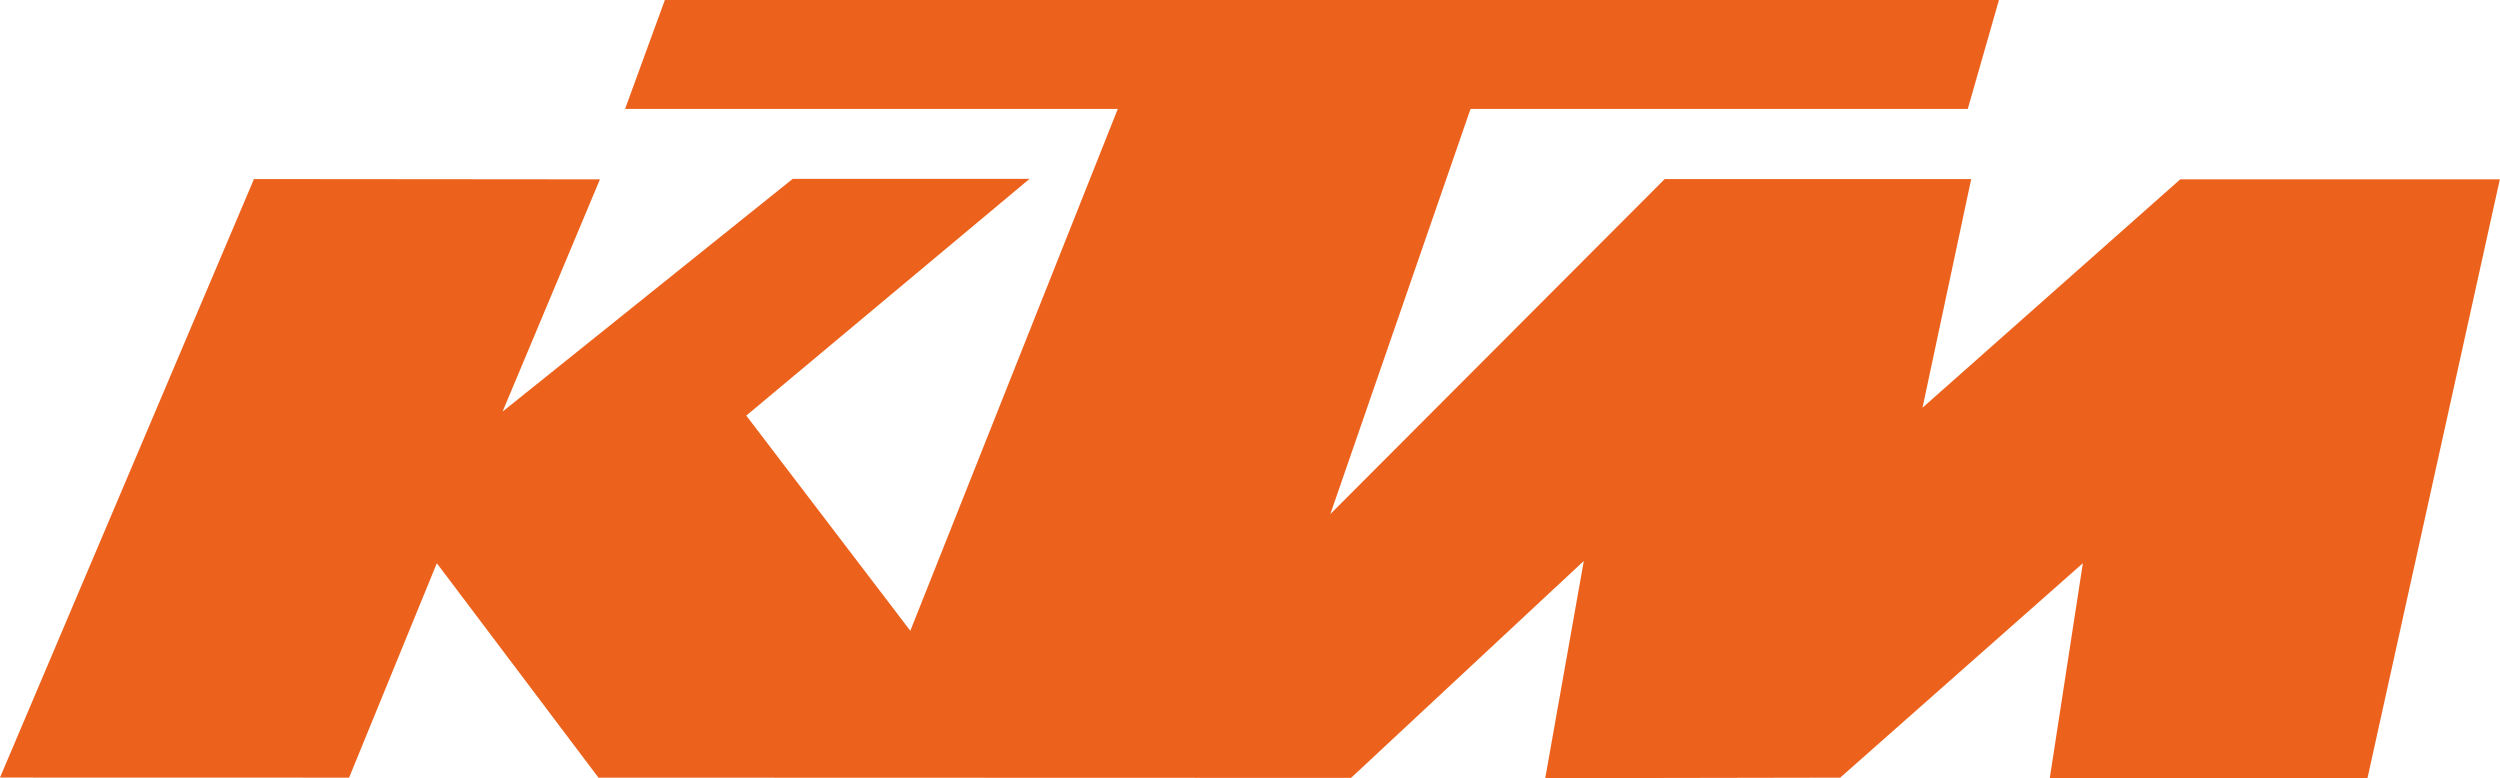<?xml version="1.0" encoding="UTF-8" standalone="no"?>
<!-- Generator: Adobe Illustrator 15.1.0, SVG Export Plug-In . SVG Version: 6.00 Build 0)  -->

<svg
   xmlns:dc="http://purl.org/dc/elements/1.1/"
   xmlns:cc="http://creativecommons.org/ns#"
   xmlns:rdf="http://www.w3.org/1999/02/22-rdf-syntax-ns#"
   xmlns:svg="http://www.w3.org/2000/svg"
   xmlns="http://www.w3.org/2000/svg"
   xmlns:sodipodi="http://sodipodi.sourceforge.net/DTD/sodipodi-0.dtd"
   xmlns:inkscape="http://www.inkscape.org/namespaces/inkscape"
   version="1.1"
   id="Ebene_1"
   x="0px"
   y="0px"
   width="963.712"
   height="300"
   viewBox="0 0 963.712 300"
   enable-background="new 0 0 131.801 67.588"
   xml:space="preserve"
   sodipodi:docname="KTM_Bike_Industries.svg"
   inkscape:version="0.92.1 r15371"><defs
   id="defs23" /><sodipodi:namedview
   pagecolor="#ffffff"
   bordercolor="#666666"
   borderopacity="1"
   objecttolerance="10"
   gridtolerance="10"
   guidetolerance="10"
   inkscape:pageopacity="0"
   inkscape:pageshadow="2"
   inkscape:window-width="1264"
   inkscape:window-height="723"
   id="namedview21"
   showgrid="false"
   inkscape:zoom="0.35440083"
   inkscape:cx="-68.345952"
   inkscape:cy="-301.67129"
   inkscape:window-x="-8"
   inkscape:window-y="-8"
   inkscape:window-maximized="1"
   inkscape:current-layer="g16" />
<g
   id="g18"
   transform="translate(0,232.412)">
	<g
   id="g16">
		<g
   id="g12"
   transform="matrix(8.304,0,0,8.304,-65.415,-297.827)">
			<polygon
   points="50.136,37.16 59.767,12.934 36.895,12.934 38.741,7.877 100.672,7.877 99.225,12.934 76.142,12.934 69.634,31.742 85.157,16.189 99.384,16.189 97.124,26.803 109.088,16.203 123.924,16.203 117.779,44.002 103.031,44.002 104.567,34.023 93.302,43.977 79.61,44.002 81.4,33.918 70.595,43.988 35.659,43.977 28.156,34.023 24.083,43.977 7.877,43.973 19.667,16.189 35.728,16.203 31.208,26.984 44.676,16.18 55.672,16.18 42.521,27.17 "
   id="polygon10"
   style="fill:#ec621d" />
		</g>
		
	</g>
</g>
</svg>